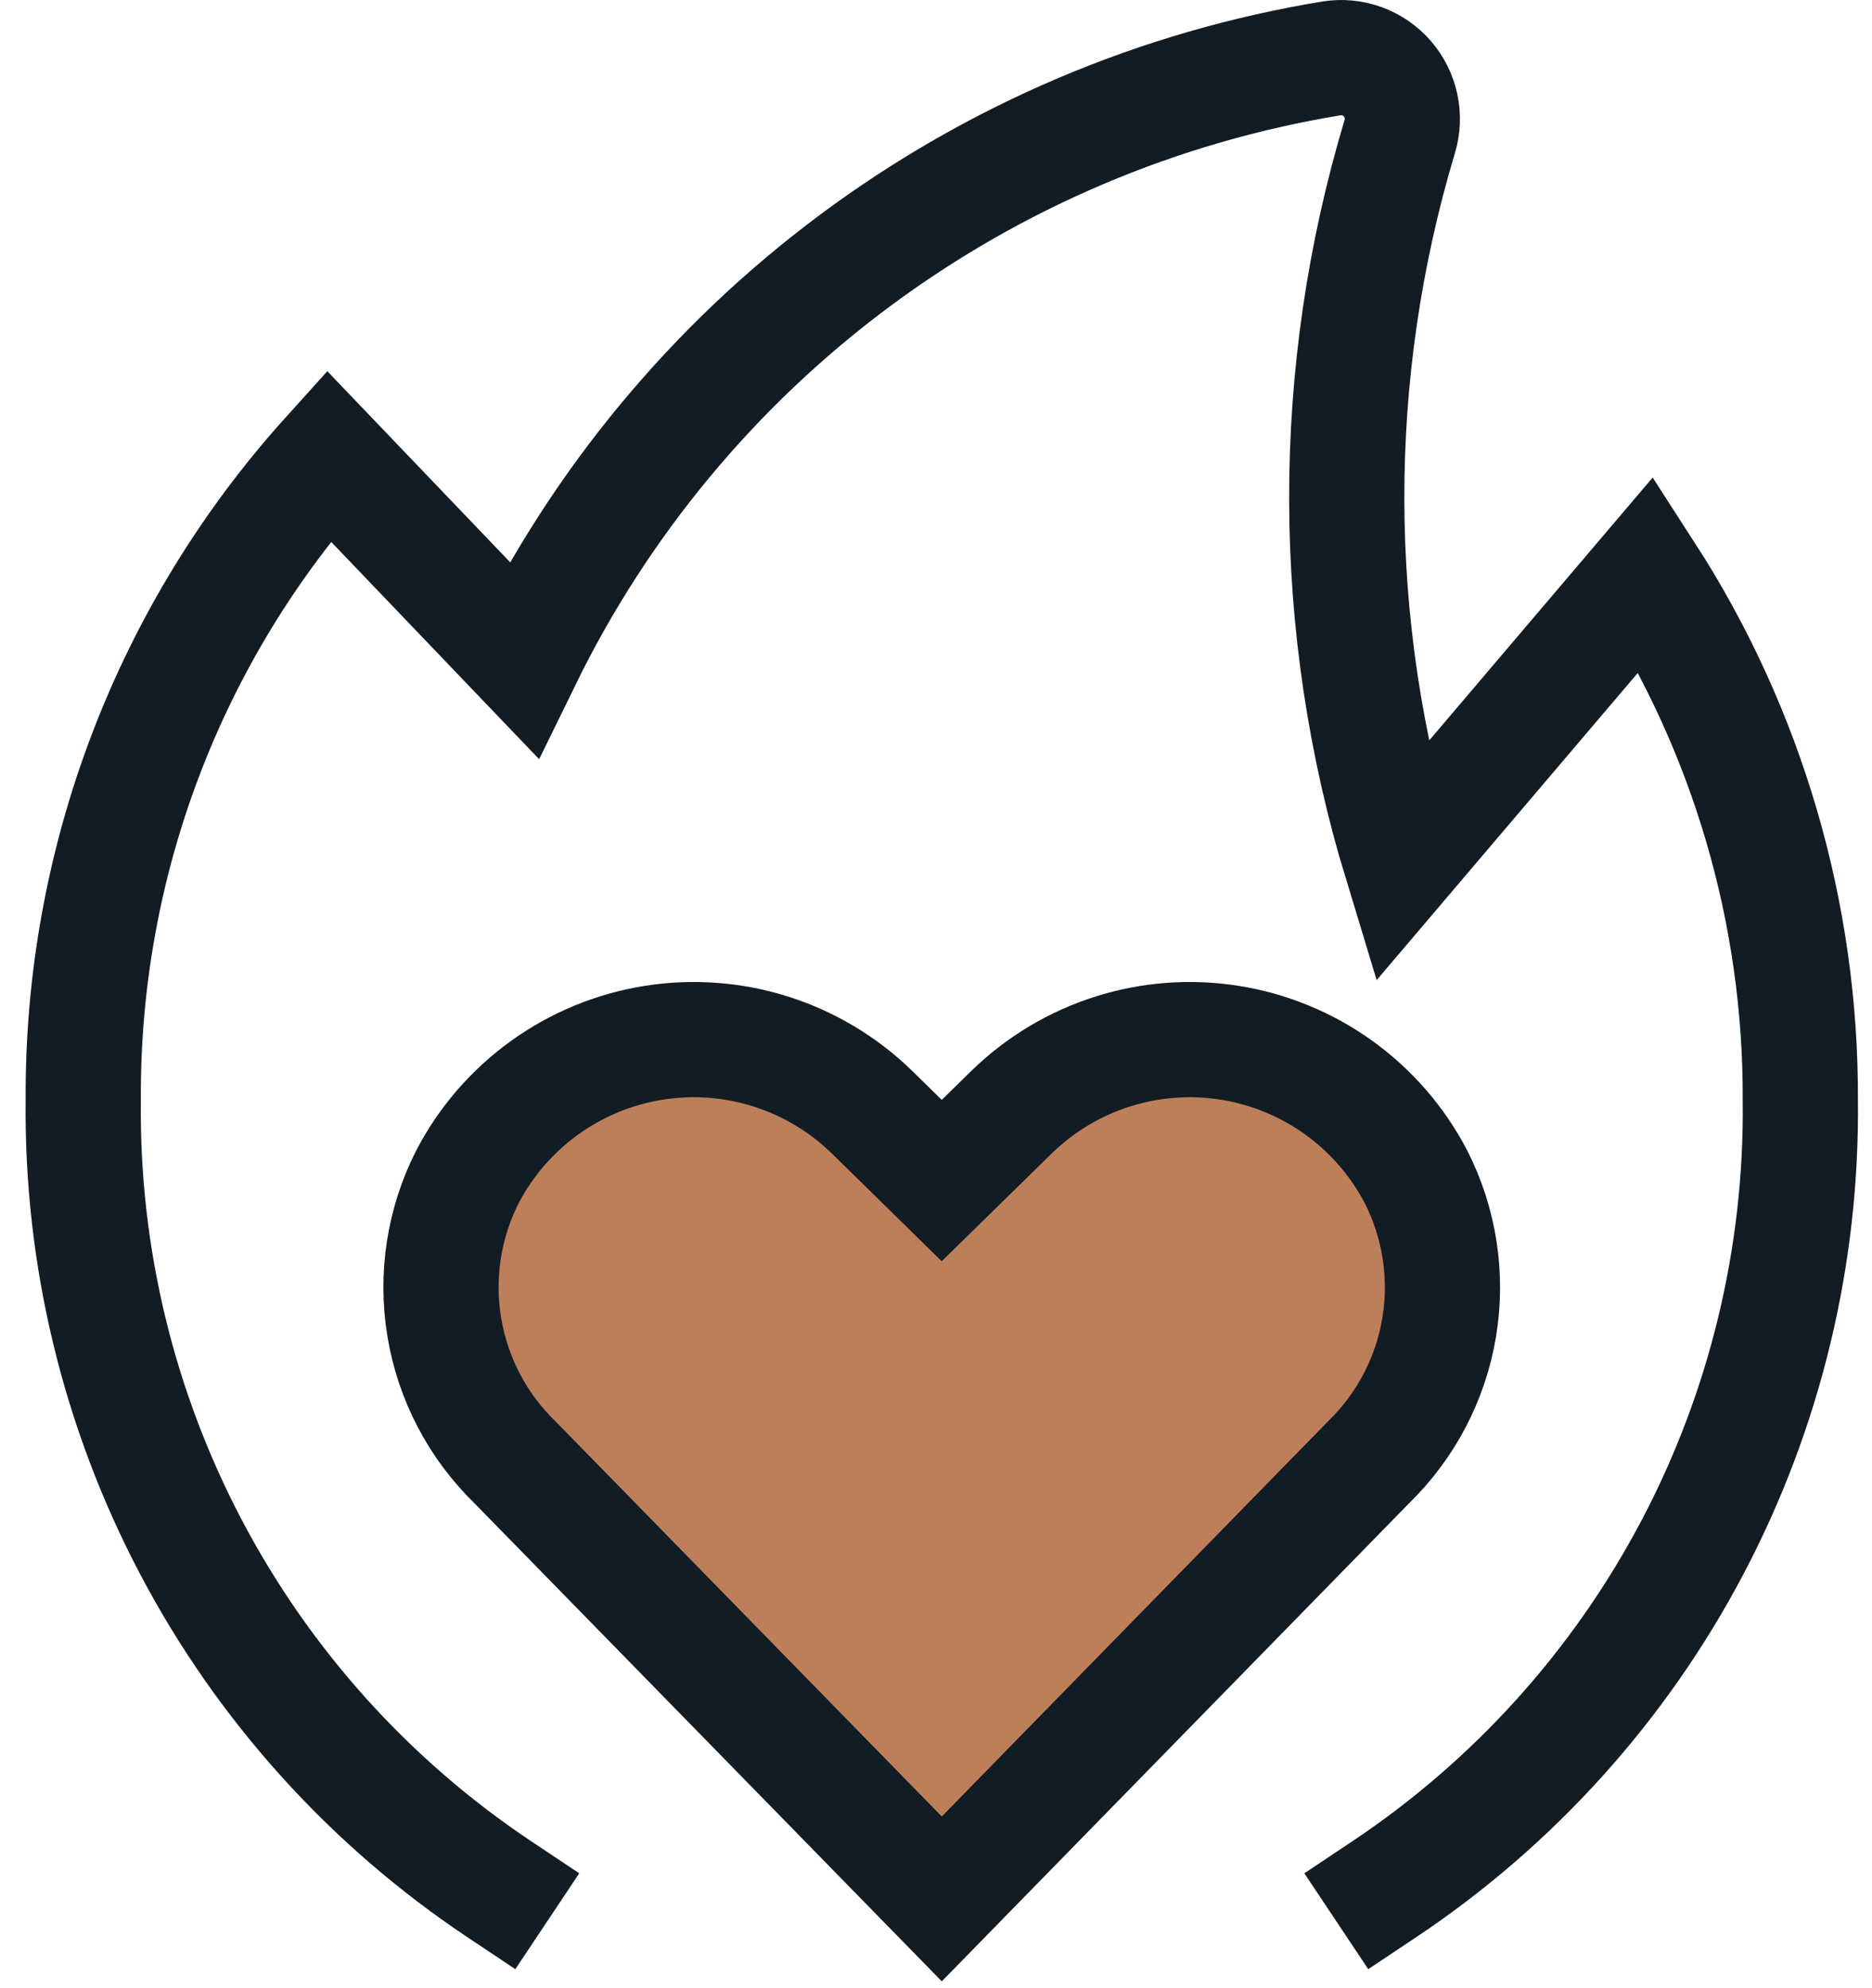 <svg xmlns="http://www.w3.org/2000/svg" width="65" height="69" viewBox="0 0 65 69" fill="none"><path d="M48.063 65.577C52.561 62.577 56.239 58.499 58.762 53.716C61.285 48.932 62.574 43.594 62.511 38.185C62.537 31.707 60.679 25.361 57.165 19.921L48.648 29.936C46.15 21.729 46.133 12.966 48.599 4.75C48.705 4.405 48.721 4.039 48.646 3.686C48.571 3.334 48.408 3.006 48.172 2.733C47.936 2.461 47.634 2.253 47.296 2.129C46.958 2.006 46.593 1.97 46.237 2.026C40.235 3.012 34.556 5.421 29.676 9.052C24.795 12.683 20.854 17.431 18.182 22.898L11.408 15.822C5.876 21.95 2.838 29.928 2.891 38.185C2.828 43.594 4.116 48.932 6.64 53.716C9.163 58.499 12.841 62.577 17.339 65.577" stroke="#121C24" stroke-width="4" stroke-linecap="square"></path><path d="M32.701 65.912L17.882 50.758C16.584 49.498 15.723 47.855 15.427 46.069C15.13 44.284 15.414 42.451 16.235 40.839C16.876 39.614 17.794 38.557 18.916 37.751C20.038 36.944 21.333 36.412 22.697 36.195C24.061 35.978 25.457 36.083 26.774 36.502C28.09 36.92 29.291 37.641 30.28 38.606L32.699 40.978L35.12 38.606C36.109 37.641 37.309 36.92 38.625 36.502C39.942 36.083 41.337 35.978 42.702 36.195C44.066 36.412 45.36 36.945 46.482 37.751C47.603 38.557 48.521 39.614 49.162 40.839C49.984 42.451 50.267 44.284 49.972 46.069C49.676 47.854 48.816 49.497 47.518 50.758L32.701 65.912Z" fill="#BD7F5A" stroke="#121C24" stroke-width="4" stroke-linecap="square"></path></svg>